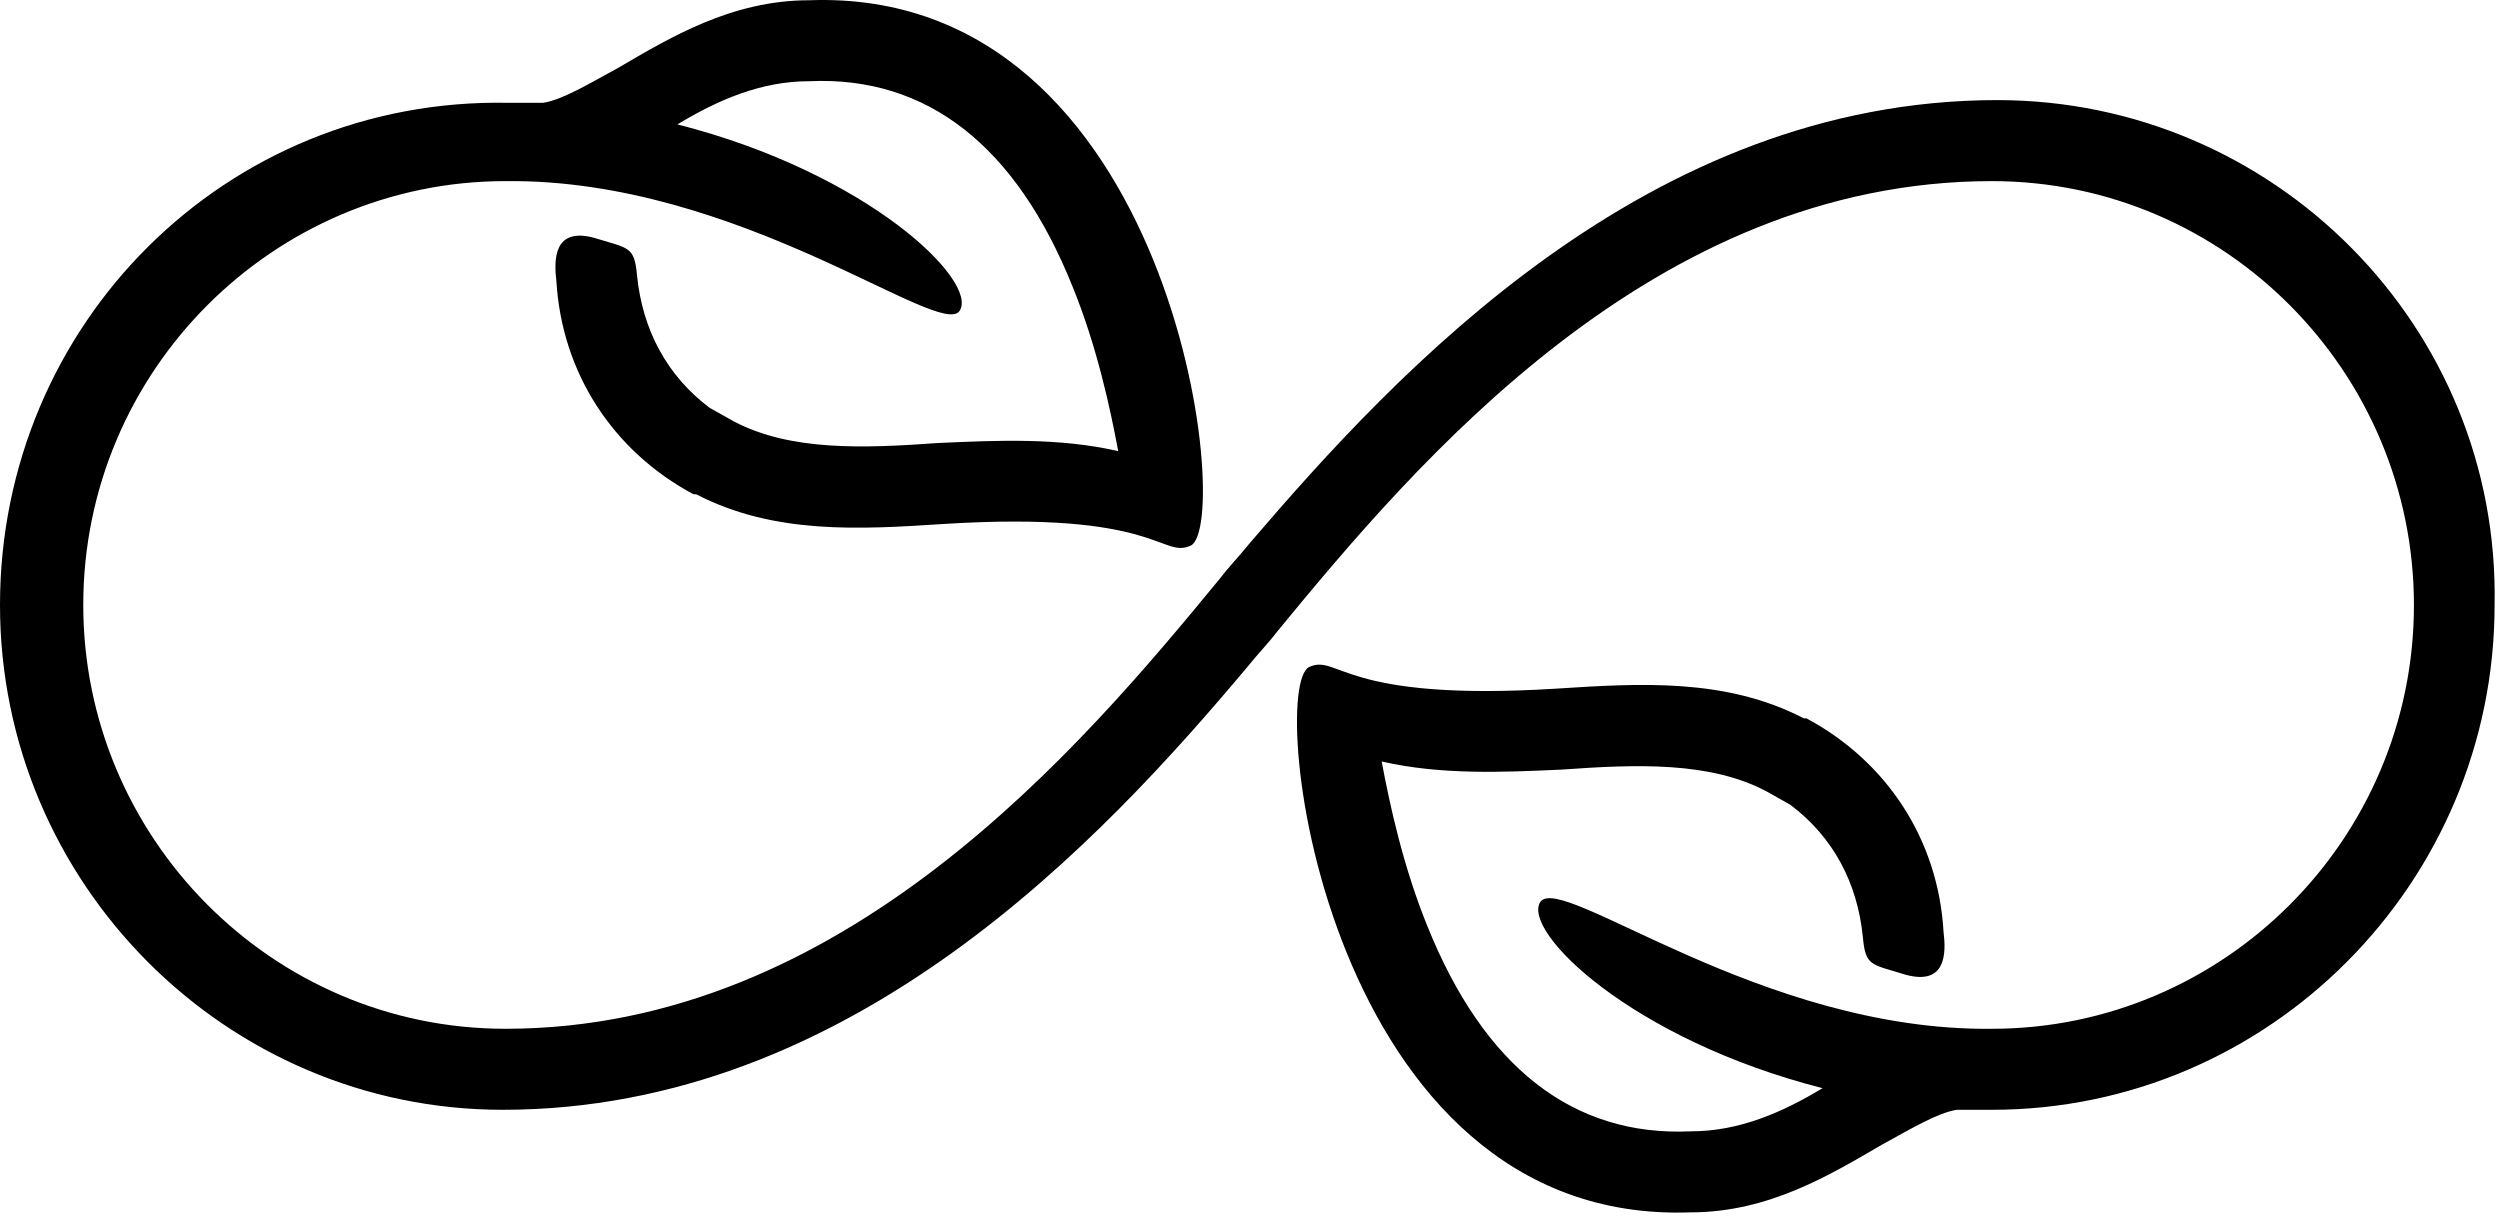 <svg width="49" height="24" viewBox="0 0 49 24" fill="none" xmlns="http://www.w3.org/2000/svg">
<path d="M39.146 1.962C39.095 1.962 39.095 1.962 39.146 1.962C32.297 1.962 27.398 7.254 24.5 10.64C24.289 10.904 24.079 11.116 23.919 11.329C21.181 14.661 16.544 20.164 9.905 20.164C5.322 20.164 1.632 16.407 1.632 11.858C1.632 7.254 5.373 3.55 9.905 3.55C14.489 3.497 18.44 6.672 18.81 6.09C19.178 5.507 17.018 3.392 13.278 2.438C14.067 1.962 14.91 1.592 15.859 1.592C18.176 1.486 19.916 2.863 21.021 5.614C21.496 6.778 21.759 7.994 21.917 8.842C20.759 8.576 19.547 8.63 18.387 8.683C16.912 8.789 15.491 8.842 14.384 8.26L13.91 7.994C13.067 7.361 12.593 6.46 12.486 5.401C12.433 4.821 12.329 4.874 11.644 4.661C10.854 4.449 10.854 5.084 10.905 5.507C11.012 7.307 12.012 8.842 13.593 9.688C13.593 9.688 13.593 9.688 13.646 9.688C15.174 10.481 16.859 10.376 18.493 10.27C22.708 10.005 22.762 10.957 23.34 10.693C24.183 10.27 23.024 -0.259 15.859 0.005C14.331 0.005 13.118 0.746 12.118 1.329C11.537 1.646 11.012 1.962 10.643 2.015H10.59C10.38 2.015 10.169 2.015 9.958 2.015C4.426 1.909 0 6.355 0 11.858C0 17.307 4.426 21.752 9.852 21.752C16.702 21.752 21.602 16.46 24.447 13.074C24.658 12.81 24.868 12.598 25.026 12.387C27.766 9.053 32.403 3.55 39.042 3.55C43.625 3.55 47.313 7.307 47.313 11.858C47.313 16.46 43.572 20.164 39.042 20.164C34.51 20.217 30.611 17.095 30.19 17.677C29.822 18.259 31.982 20.376 35.722 21.328C34.931 21.805 34.088 22.174 33.141 22.174C30.822 22.281 29.084 20.904 27.977 18.153C27.503 16.989 27.239 15.773 27.081 14.925C28.241 15.191 29.452 15.137 30.611 15.084C32.086 14.978 33.509 14.925 34.616 15.507L35.09 15.773C35.933 16.407 36.407 17.307 36.512 18.366C36.565 18.946 36.671 18.893 37.355 19.106C38.146 19.318 38.146 18.683 38.093 18.259C37.988 16.46 36.986 14.925 35.405 14.079C35.405 14.079 35.405 14.079 35.354 14.079C33.825 13.286 32.139 13.392 30.507 13.497C26.292 13.762 26.238 12.81 25.658 13.074C24.815 13.497 25.975 24.026 33.141 23.762C34.669 23.762 35.88 23.021 36.882 22.438C37.461 22.121 37.988 21.805 38.357 21.752H38.41C38.62 21.752 38.831 21.752 39.042 21.752C44.468 21.752 48.894 17.307 48.894 11.858C49 6.407 44.574 1.962 39.146 1.962Z" fill="black"/>
</svg>
